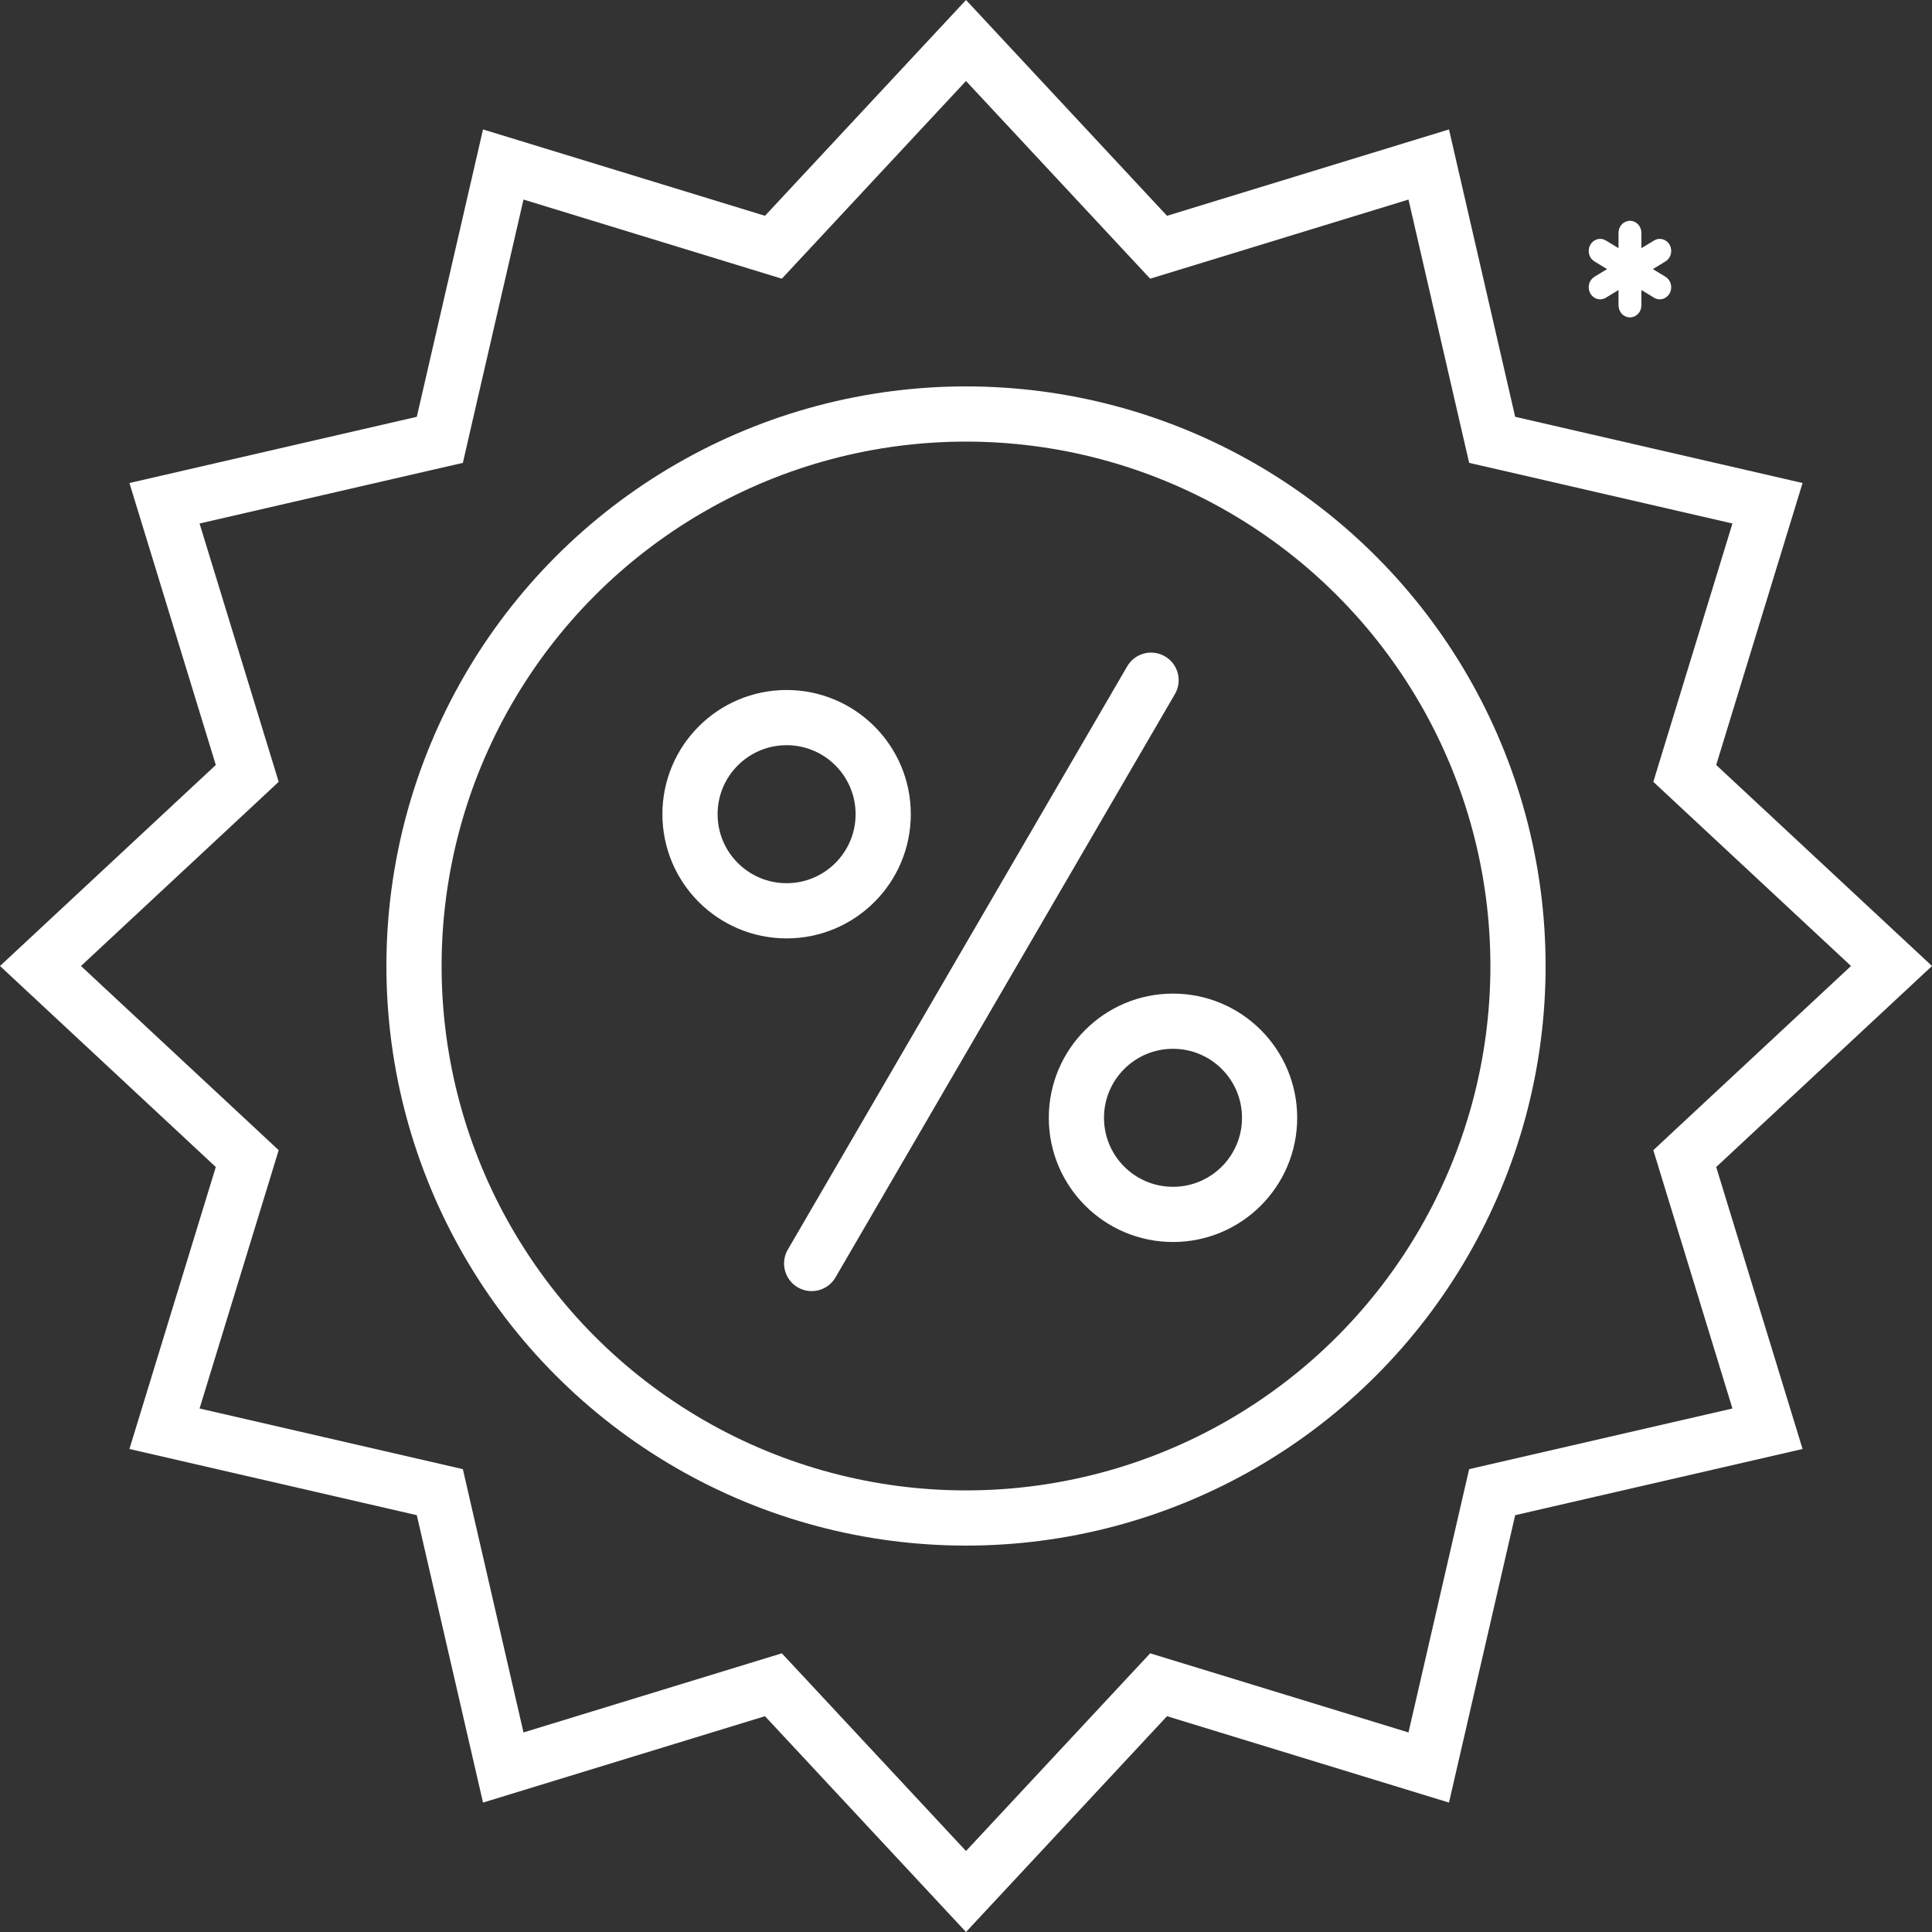 <?xml version="1.0" encoding="UTF-8"?> <svg xmlns="http://www.w3.org/2000/svg" width="70" height="70" viewBox="0 0 70 70" fill="none"><rect x="0" y="0" width="70" height="70" fill="#333333" stroke="none"/> <circle cx="35" cy="35" r="20" stroke="white" stroke-width="2"></circle> <circle cx="28.5" cy="29.5" r="3.5" stroke="white" stroke-width="2"></circle> <circle cx="42.5" cy="40.5" r="3.5" stroke="white" stroke-width="2"></circle> <path d="M29.408 45.779L41.705 24.645" stroke="white" stroke-width="2" stroke-linecap="round"></path> <path d="M35 1.467L41.551 8.5L41.978 8.958L42.576 8.775L51.766 5.96L53.923 15.326L54.064 15.936L54.674 16.076L64.04 18.234L61.225 27.424L61.042 28.022L61.5 28.449L68.533 35L61.5 41.551L61.042 41.978L61.225 42.576L64.04 51.766L54.674 53.923L54.064 54.064L53.923 54.674L51.766 64.04L42.576 61.225L41.978 61.042L41.551 61.5L35 68.533L28.449 61.5L28.022 61.042L27.424 61.225L18.234 64.04L16.076 54.674L15.936 54.064L15.326 53.923L5.96 51.766L8.775 42.576L8.958 41.978L8.5 41.551L1.467 35L8.5 28.449L8.958 28.022L8.775 27.424L5.96 18.234L15.326 16.076L15.936 15.936L16.076 15.326L18.234 5.96L27.424 8.775L28.022 8.958L28.449 8.5L35 1.467Z" stroke="white" stroke-width="2"></path> <path d="M59.471 8.438C59.471 8.321 59.428 8.21 59.35 8.128C59.272 8.046 59.167 8 59.056 8C58.947 8 58.841 8.046 58.763 8.128C58.685 8.21 58.642 8.321 58.642 8.438V8.992L58.186 8.715C58.139 8.686 58.087 8.667 58.033 8.659C57.978 8.651 57.923 8.655 57.87 8.669C57.817 8.684 57.768 8.71 57.724 8.745C57.681 8.78 57.645 8.824 57.617 8.874C57.59 8.924 57.572 8.979 57.565 9.036C57.558 9.093 57.562 9.151 57.576 9.207C57.59 9.263 57.615 9.315 57.648 9.36C57.682 9.406 57.724 9.444 57.771 9.473L58.227 9.75L57.771 10.027C57.724 10.056 57.682 10.094 57.648 10.14C57.615 10.185 57.59 10.237 57.576 10.293C57.562 10.349 57.558 10.407 57.565 10.464C57.572 10.521 57.59 10.576 57.617 10.627C57.645 10.676 57.681 10.72 57.724 10.755C57.768 10.79 57.817 10.816 57.87 10.831C57.923 10.845 57.978 10.849 58.033 10.841C58.087 10.833 58.139 10.814 58.186 10.785L58.642 10.508V11.062C58.642 11.178 58.685 11.29 58.763 11.372C58.841 11.454 58.947 11.5 59.056 11.5C59.167 11.5 59.272 11.454 59.35 11.372C59.428 11.29 59.471 11.178 59.471 11.062V10.508L59.927 10.785C59.974 10.814 60.026 10.833 60.081 10.841C60.135 10.849 60.19 10.845 60.243 10.831C60.296 10.816 60.345 10.79 60.389 10.755C60.432 10.72 60.469 10.676 60.496 10.627C60.523 10.576 60.541 10.521 60.548 10.464C60.555 10.407 60.551 10.349 60.537 10.293C60.523 10.237 60.498 10.185 60.465 10.14C60.431 10.094 60.389 10.056 60.342 10.027L59.886 9.75L60.342 9.473C60.389 9.444 60.431 9.406 60.465 9.36C60.498 9.315 60.523 9.263 60.537 9.207C60.551 9.151 60.555 9.093 60.548 9.036C60.541 8.979 60.523 8.924 60.496 8.874C60.469 8.824 60.432 8.78 60.389 8.745C60.345 8.71 60.296 8.684 60.243 8.669C60.19 8.655 60.135 8.651 60.081 8.659C60.026 8.667 59.974 8.686 59.927 8.715L59.471 8.992V8.438Z" fill="white"></path> </svg> 